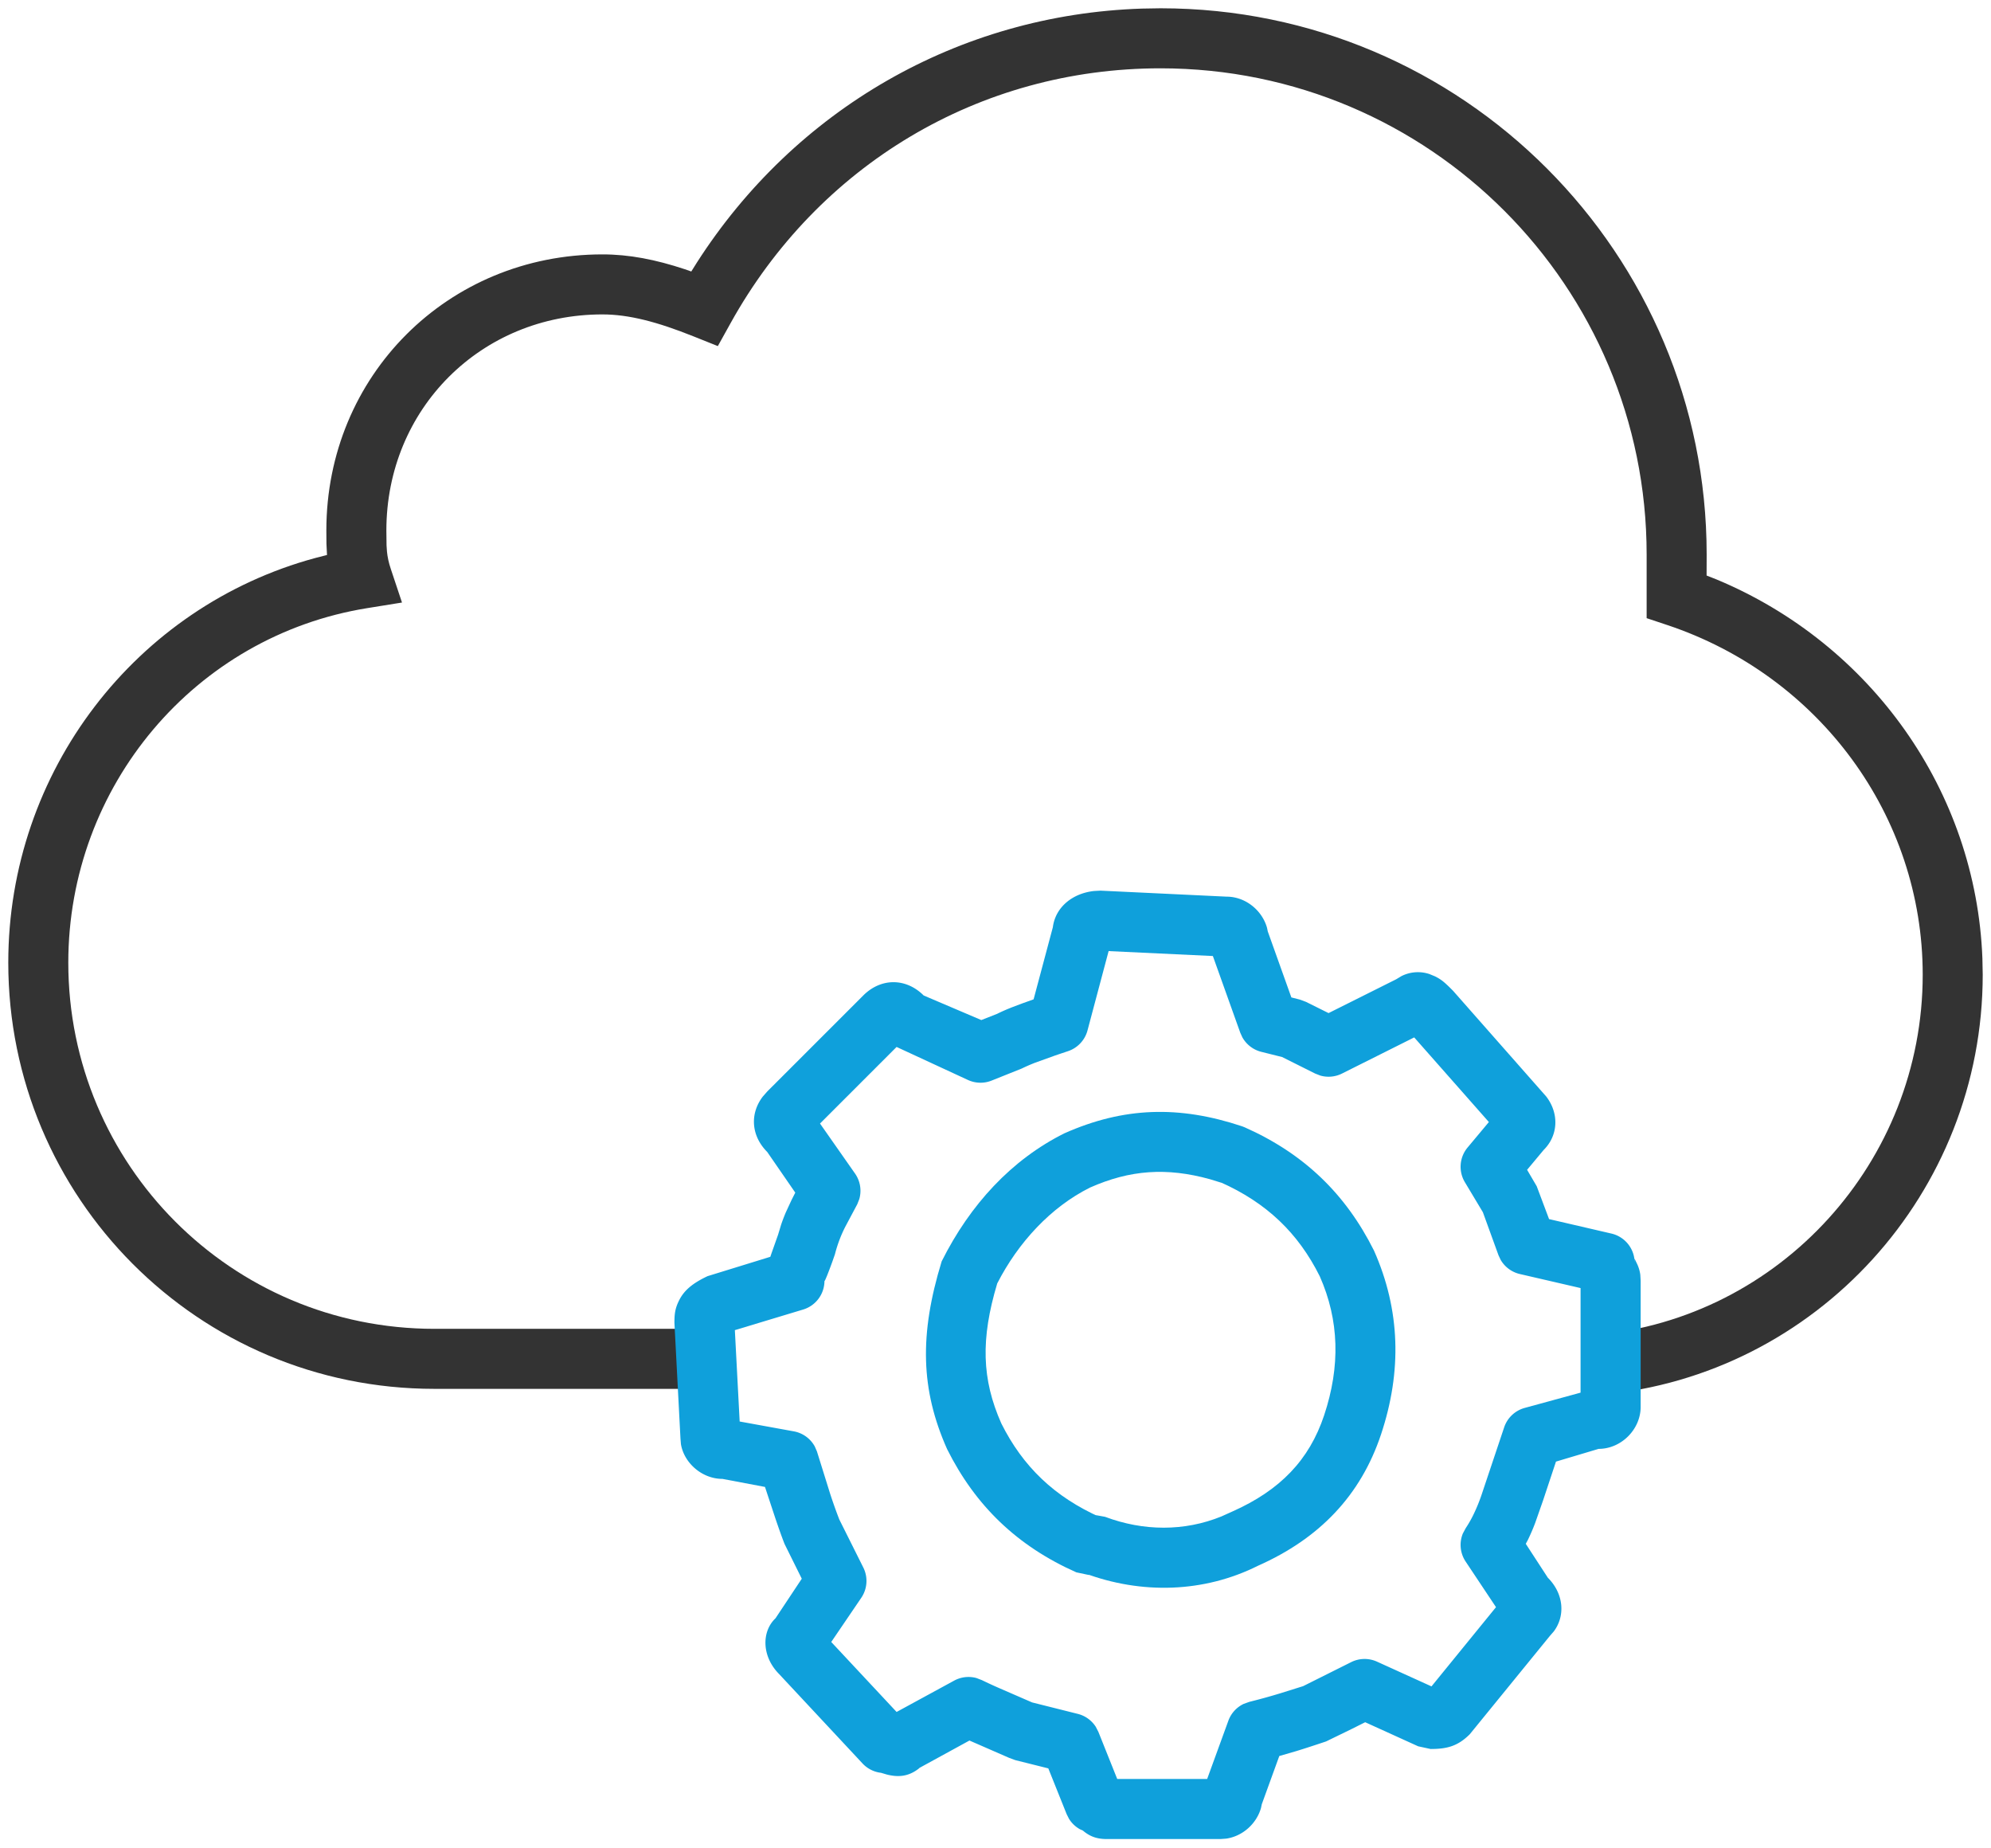 <svg width="208" height="193" viewBox="0 0 208 193" xmlns="http://www.w3.org/2000/svg"><g fill-rule="nonzero" fill="none"><path d="M121.241.865c31.616 0 57.054 25.643 57.054 57.053l-.007 2.195 1.051.415c16.143 6.736 27.095 22.095 27.763 39.58l.033 1.698c0 22.798-17.398 41.834-39.842 43.874l-.567-6.244c19.215-1.747 34.14-18.076 34.14-37.63 0-16.591-10.814-31.23-26.697-36.525l-2.144-.714v-6.649c0-27.958-22.642-50.783-50.784-50.783-18.998 0-35.777 10.164-44.908 26.6l-1.341 2.414-2.564-1.025c-3.775-1.51-6.74-2.284-9.494-2.284-12.689 0-22.57 9.882-22.57 22.57l.018 1.551c.01.24.024.437.044.646.06.6.18 1.155.404 1.828l1.166 3.499-3.641.587c-17.968 2.898-31.22 18.56-31.22 37.03 0 21.065 17.001 38.245 38.244 38.245H76.1v6.27H45.38c-24.721 0-44.515-20.002-44.515-44.514 0-20.002 13.345-37.201 32.077-42.27l1.221-.313-.059-1.175-.01-1.383c0-16.152 12.689-28.84 28.84-28.84 2.794 0 5.542.534 8.62 1.553l.665.233.586-.934C83.029 11.48 100.082 1.523 119.31.897l1.93-.032Z" fill="#333"/><g fill="#0FA0DB"><path d="m115.818 99.342 10.89.514 2.866 8.02.215.472a3.135 3.135 0 0 0 1.977 1.515l2.178.545 3.45 1.725.546.212a3.135 3.135 0 0 0 2.258-.212l7.545-3.776 7.8 8.84-2.227 2.664a3.135 3.135 0 0 0-.28 3.62l1.88 3.135 1.635 4.504.222.47a3.135 3.135 0 0 0 2.008 1.483l6.341 1.466v10.922l-5.834 1.596a3.135 3.135 0 0 0-2.15 2.033l-2.38 7.106a18.089 18.089 0 0 1-.79 1.93 12.314 12.314 0 0 1-.852 1.502l-.293.55c-.39.951-.292 2.05.293 2.928l3.172 4.762-6.74 8.276-5.693-2.584a3.135 3.135 0 0 0-2.699.05l-5.016 2.508-2.418.757c-1.07.324-2.014.587-3.21.886l-.58.208c-.74.35-1.32.979-1.605 1.762l-2.214 6.08h-9.398l-1.967-4.919-.274-.53a3.135 3.135 0 0 0-1.877-1.347l-4.773-1.197-3.396-1.476a48.61 48.61 0 0 1-1.847-.851l-.568-.218a3.135 3.135 0 0 0-2.335.27l-6.01 3.272-6.828-7.31 3.154-4.638a3.135 3.135 0 0 0 .195-3.14l-2.507-5.016a53.549 53.549 0 0 1-.963-2.708l-1.375-4.405-.226-.518a3.135 3.135 0 0 0-2.187-1.575l-5.658-1.029-.502-9.542 7.148-2.157a3.135 3.135 0 0 0 2.213-2.996c0 .188.461-.999.815-1.977l.278-.794a13.8 13.8 0 0 1 1.084-2.88l1.253-2.352.207-.529a3.135 3.135 0 0 0-.442-2.67l-3.66-5.225 8-8 7.452 3.448c.782.361 1.678.385 2.478.065l3.135-1.254c.462-.223.9-.414 1.393-.608l2.111-.76c.358-.122.785-.265 1.338-.45a3.135 3.135 0 0 0 2.038-2.166l2.206-8.287Zm54.934 32.1.02.42-.047-.5a3.135 3.135 0 0 0-2.384-2.517l-6.51-1.51-1.29-3.433-1.005-1.714 1.731-2.075c1.509-1.492 1.646-3.786.268-5.582l-9.73-11.038c-.87-.878-1.204-1.17-1.889-1.513l-.578-.238a3.806 3.806 0 0 0-2.942.22l-.54.326-7.06 3.53-2.36-1.174-.641-.237-.886-.225-2.464-6.897-.08-.385c-.524-1.835-2.262-3.245-4.227-3.245l-13.166-.627-.67.036c-2.195.235-3.99 1.622-4.3 3.707l-.008.07-2.013 7.541-1.212.434-.985.372c-.614.242-1.146.474-1.619.71l-1.645.647-6.021-2.567c-1.851-1.851-4.463-1.851-6.314 0l-10.032 10.031-.459.523c-1.377 1.797-1.224 4.108.46 5.791l2.93 4.248-.383.754-.603 1.301c-.183.431-.348.862-.496 1.3l-.314 1.036-.695 1.966-.117.345-6.552 2.02c-1.623.763-2.47 1.516-2.979 2.534-.416.832-.487 1.404-.487 2.342l.631 12.077.048.593c.32 1.953 2.192 3.631 4.336 3.631l4.445.84 1.1 3.327c.357 1.05.7 2.016.95 2.64l1.794 3.62-2.746 4.135c-1.46 1.374-1.46 3.985.391 5.837l8.703 9.326c.474.509 1.1.841 1.776.954l.15.02.607.18c1.188.298 2.242.224 3.316-.6l.116-.103 5.204-2.847 4.14 1.807.642.238 3.456.864 1.917 4.782.244.484c.282.457.674.828 1.133 1.086l.324.144-.38-.348c.77.77 1.54 1.232 2.844 1.232h11.912l.582-.042c1.719-.244 3.173-1.552 3.645-3.203l.08-.385 1.83-5.041 1.802-.522c.875-.27 1.844-.586 3.084-1l2.664-1.296 1.423-.712 5.536 2.515 1.298.281c1.697 0 2.837-.285 4.097-1.545l8.367-10.27.405-.464c1.214-1.617 1.061-3.928-.621-5.611l-2.305-3.54.219-.407a21.9 21.9 0 0 0 .76-1.765l.829-2.366 1.346-4.05 4.457-1.33c2.359 0 4.39-2.03 4.39-4.388V133.78l-.036-.63a3.841 3.841 0 0 0-.313-1.087l-.298-.622Z"/><path d="M111.19 118.377c-5.525 2.76-9.85 7.444-12.815 13.375-2.35 7.673-2.187 13.409.566 19.603 2.965 5.937 7.34 10.137 13.504 12.876l1.273.27.095-.005-.569-.194c6.014 2.255 12.533 2.063 18.177-.758 6.423-2.851 10.727-7.335 12.857-13.725 2.194-6.581 2.015-13.001-.736-19.192-2.965-5.938-7.34-10.138-13.504-12.877l-.282-.11c-6.569-2.19-12.365-2.019-18.565.737Zm15.209 4.791 1.238.382-.145-.071c4.83 2.147 8.125 5.31 10.381 9.823 2.036 4.589 2.17 9.396.457 14.534-1.552 4.655-4.588 7.819-9.584 10.04l-1.149.518c-3.869 1.57-8.126 1.547-12.151.038l-.981-.18.526.25c-4.83-2.146-8.125-5.31-10.382-9.822-2.049-4.619-2.169-8.823-.428-14.626 2.194-4.283 5.588-7.96 9.685-10.009 4.183-1.856 8.02-2.126 12.533-.877Z"/></g></g></svg>